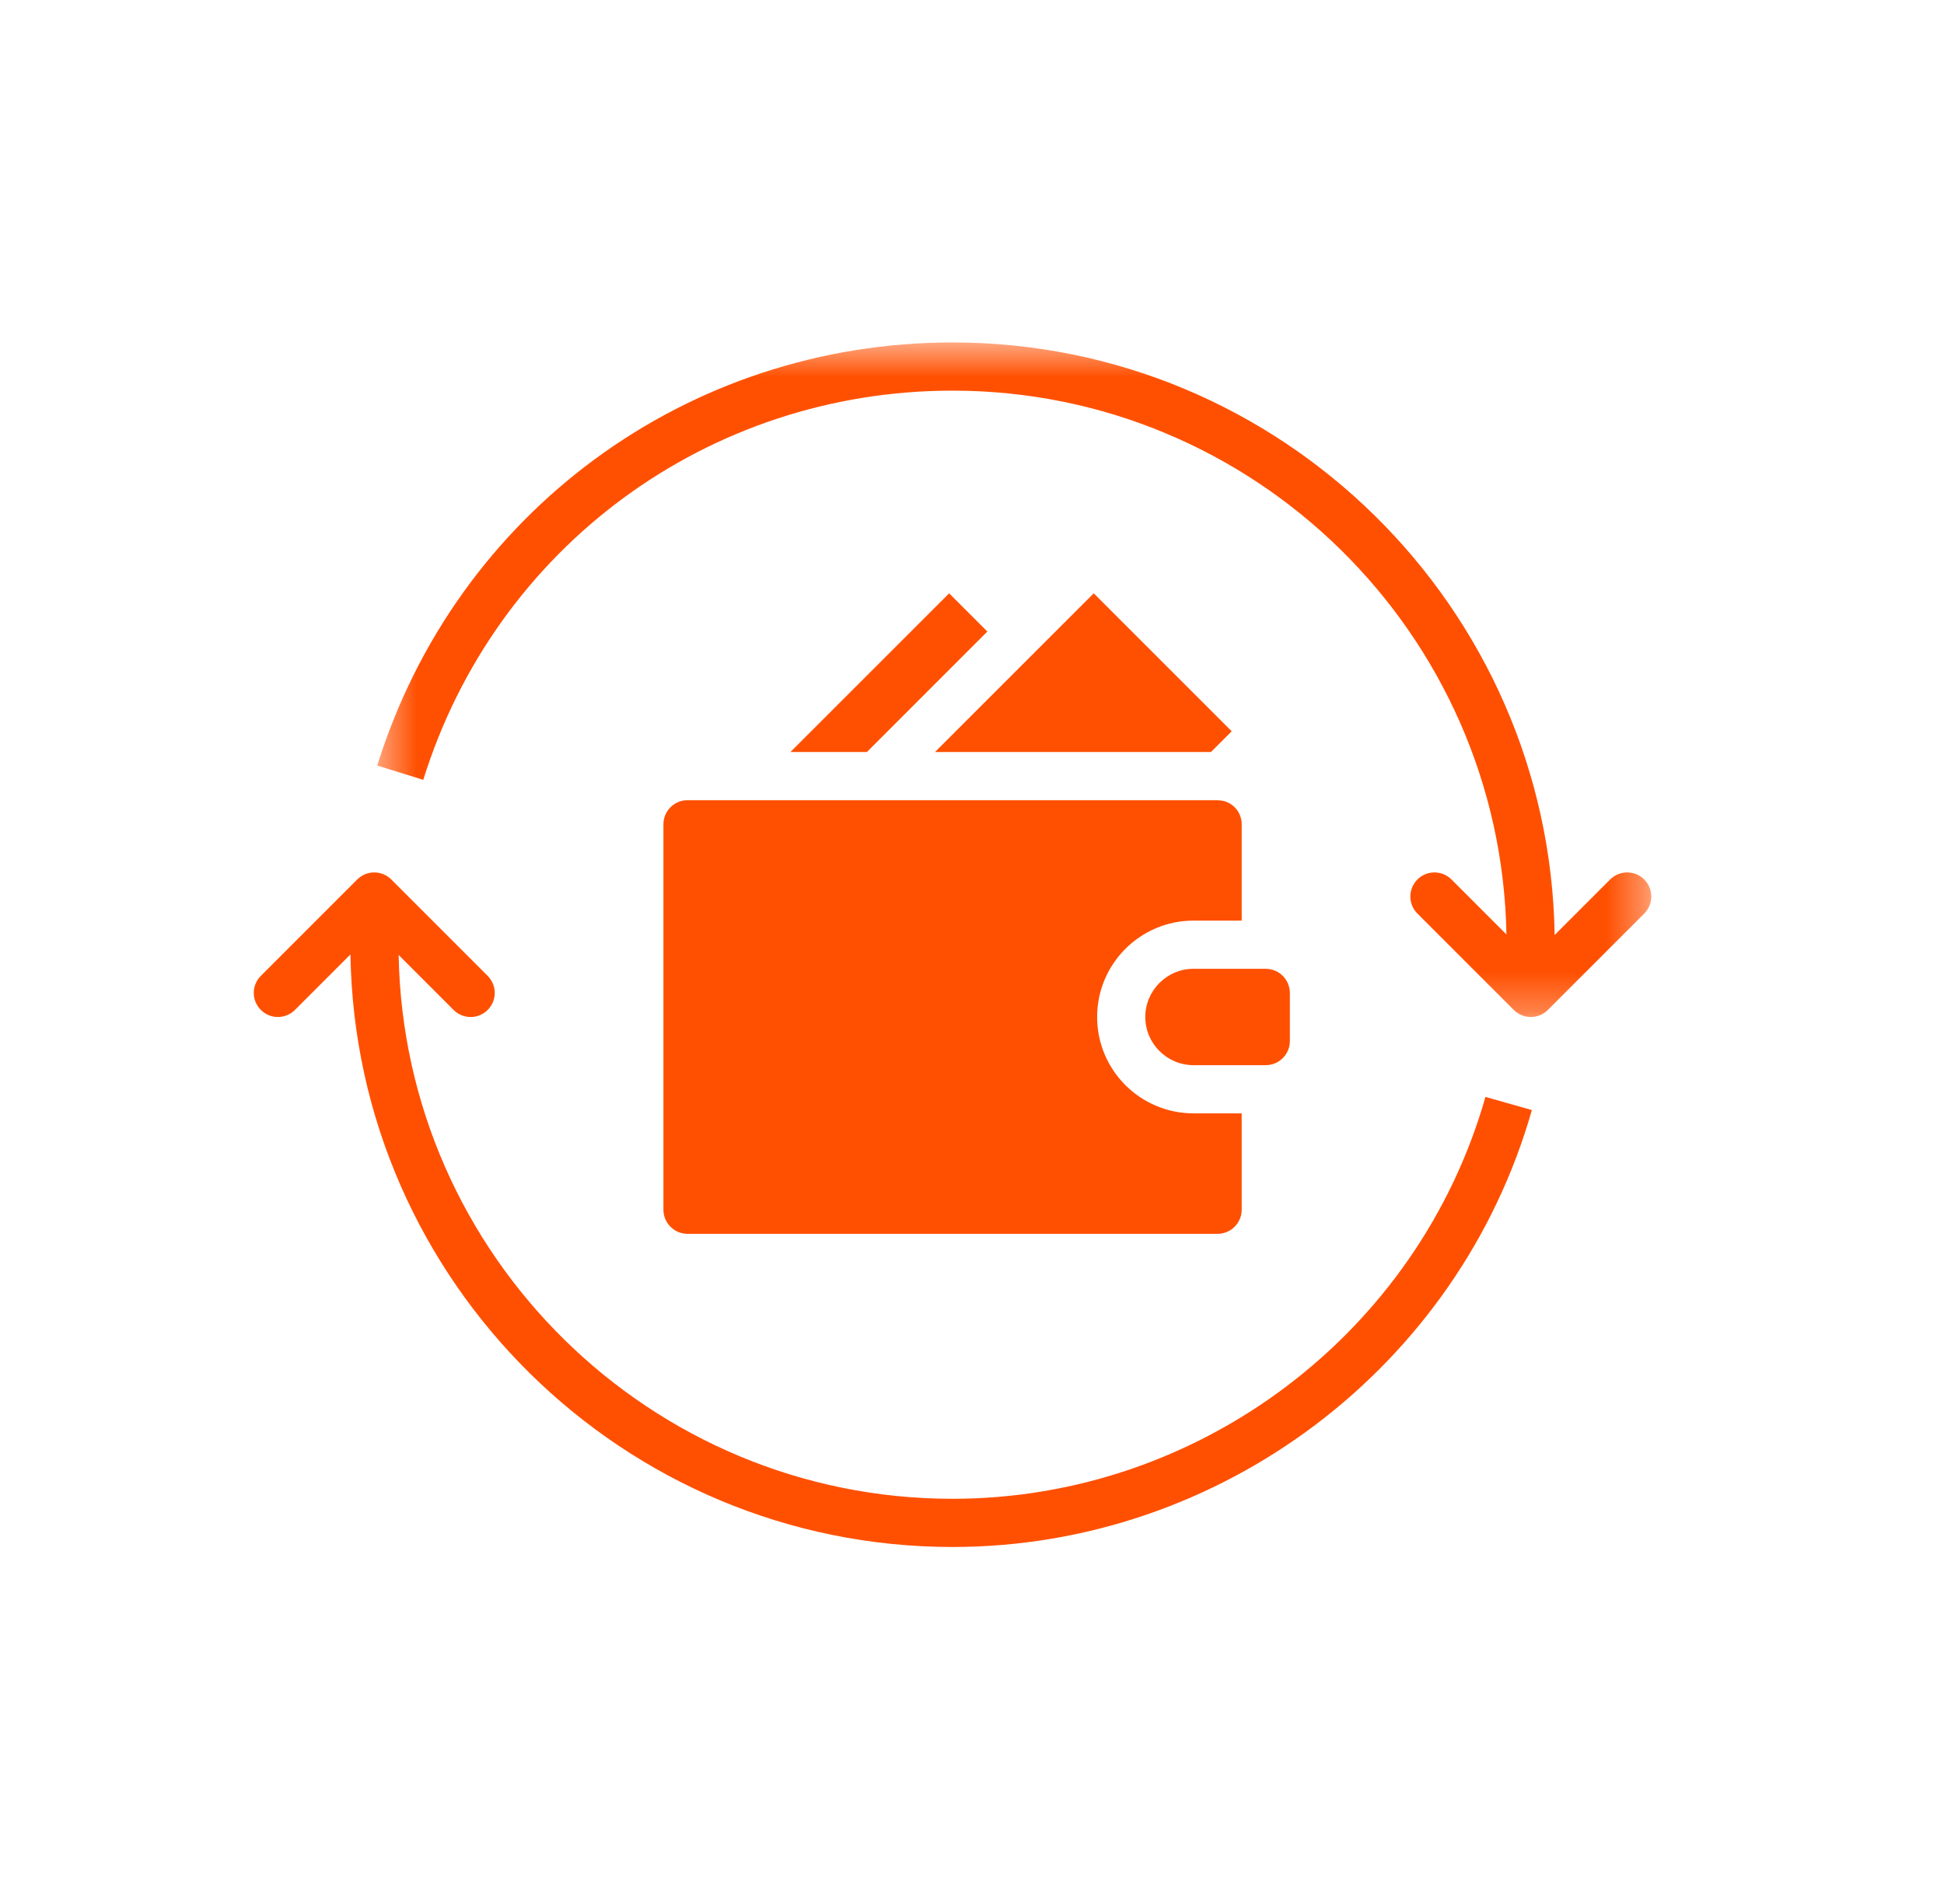 <svg xmlns="http://www.w3.org/2000/svg" width="49" height="48" viewBox="0 0 49 48" fill="none">
  <path d="M31.046 18.436L27.568 14.958L23.568 18.958H30.524L31.046 18.436Z" fill="#FF5001"/>
  <path d="M19.924 18.958H21.851L24.887 15.921L23.924 14.958L19.924 18.958Z" fill="#FF5001"/>
  <path d="M28.868 25.639C28.868 26.308 29.414 26.853 30.083 26.853H31.905C32.239 26.853 32.512 26.581 32.512 26.246V25.032C32.512 24.697 32.239 24.424 31.905 24.424H30.083C29.414 24.424 28.868 24.97 28.868 25.639Z" fill="#FF5001"/>
  <path d="M17.329 20.173C16.994 20.173 16.722 20.446 16.722 20.78V30.497C16.722 30.832 16.994 31.105 17.329 31.105H30.69C31.025 31.105 31.298 30.832 31.298 30.497V28.068H30.083C28.743 28.068 27.654 26.979 27.654 25.639C27.654 24.298 28.743 23.209 30.083 23.209H31.298V20.78C31.298 20.46 31.051 20.196 30.735 20.177C30.716 20.177 30.702 20.175 30.686 20.173H17.329Z" fill="#FF5001"/>
  <path d="M24.01 39C30.761 39 36.766 34.471 38.612 27.985L37.442 27.653C35.746 33.619 30.221 37.785 24.01 37.785C16.394 37.785 10.186 31.657 10.048 24.075L11.433 25.461C11.552 25.579 11.706 25.639 11.863 25.639C12.019 25.639 12.174 25.579 12.292 25.461C12.53 25.223 12.53 24.839 12.292 24.602L9.863 22.172C9.625 21.935 9.241 21.935 9.004 22.172L6.575 24.602C6.337 24.839 6.337 25.223 6.575 25.461C6.812 25.698 7.196 25.698 7.434 25.461L8.833 24.061C8.964 32.322 15.72 39 24.01 39Z" fill="#FF5001"/>
  <mask id="mask0_302_1876" style="mask-type:luminance" maskUnits="userSpaceOnUse" x="9" y="8" width="33" height="18">
    <path d="M9.458 8.573H41.624V25.72H9.458V8.573Z" fill="white"/>
  </mask>
  <g mask="url(#mask0_302_1876)">
    <path d="M41.444 22.172C41.207 21.935 40.823 21.935 40.585 22.172L39.186 23.572C39.056 15.312 32.299 8.633 24.01 8.633C17.322 8.633 11.495 12.92 9.509 19.3L10.669 19.66C12.496 13.791 17.856 9.848 24.01 9.848C31.625 9.848 37.834 15.976 37.971 23.558L36.586 22.172C36.348 21.935 35.964 21.935 35.727 22.172C35.49 22.41 35.49 22.794 35.727 23.031L38.156 25.461C38.275 25.579 38.429 25.639 38.586 25.639C38.742 25.639 38.896 25.579 39.015 25.461L41.444 23.031C41.682 22.794 41.682 22.41 41.444 22.172Z" fill="#FF5001"/>
  </g>
</svg>
